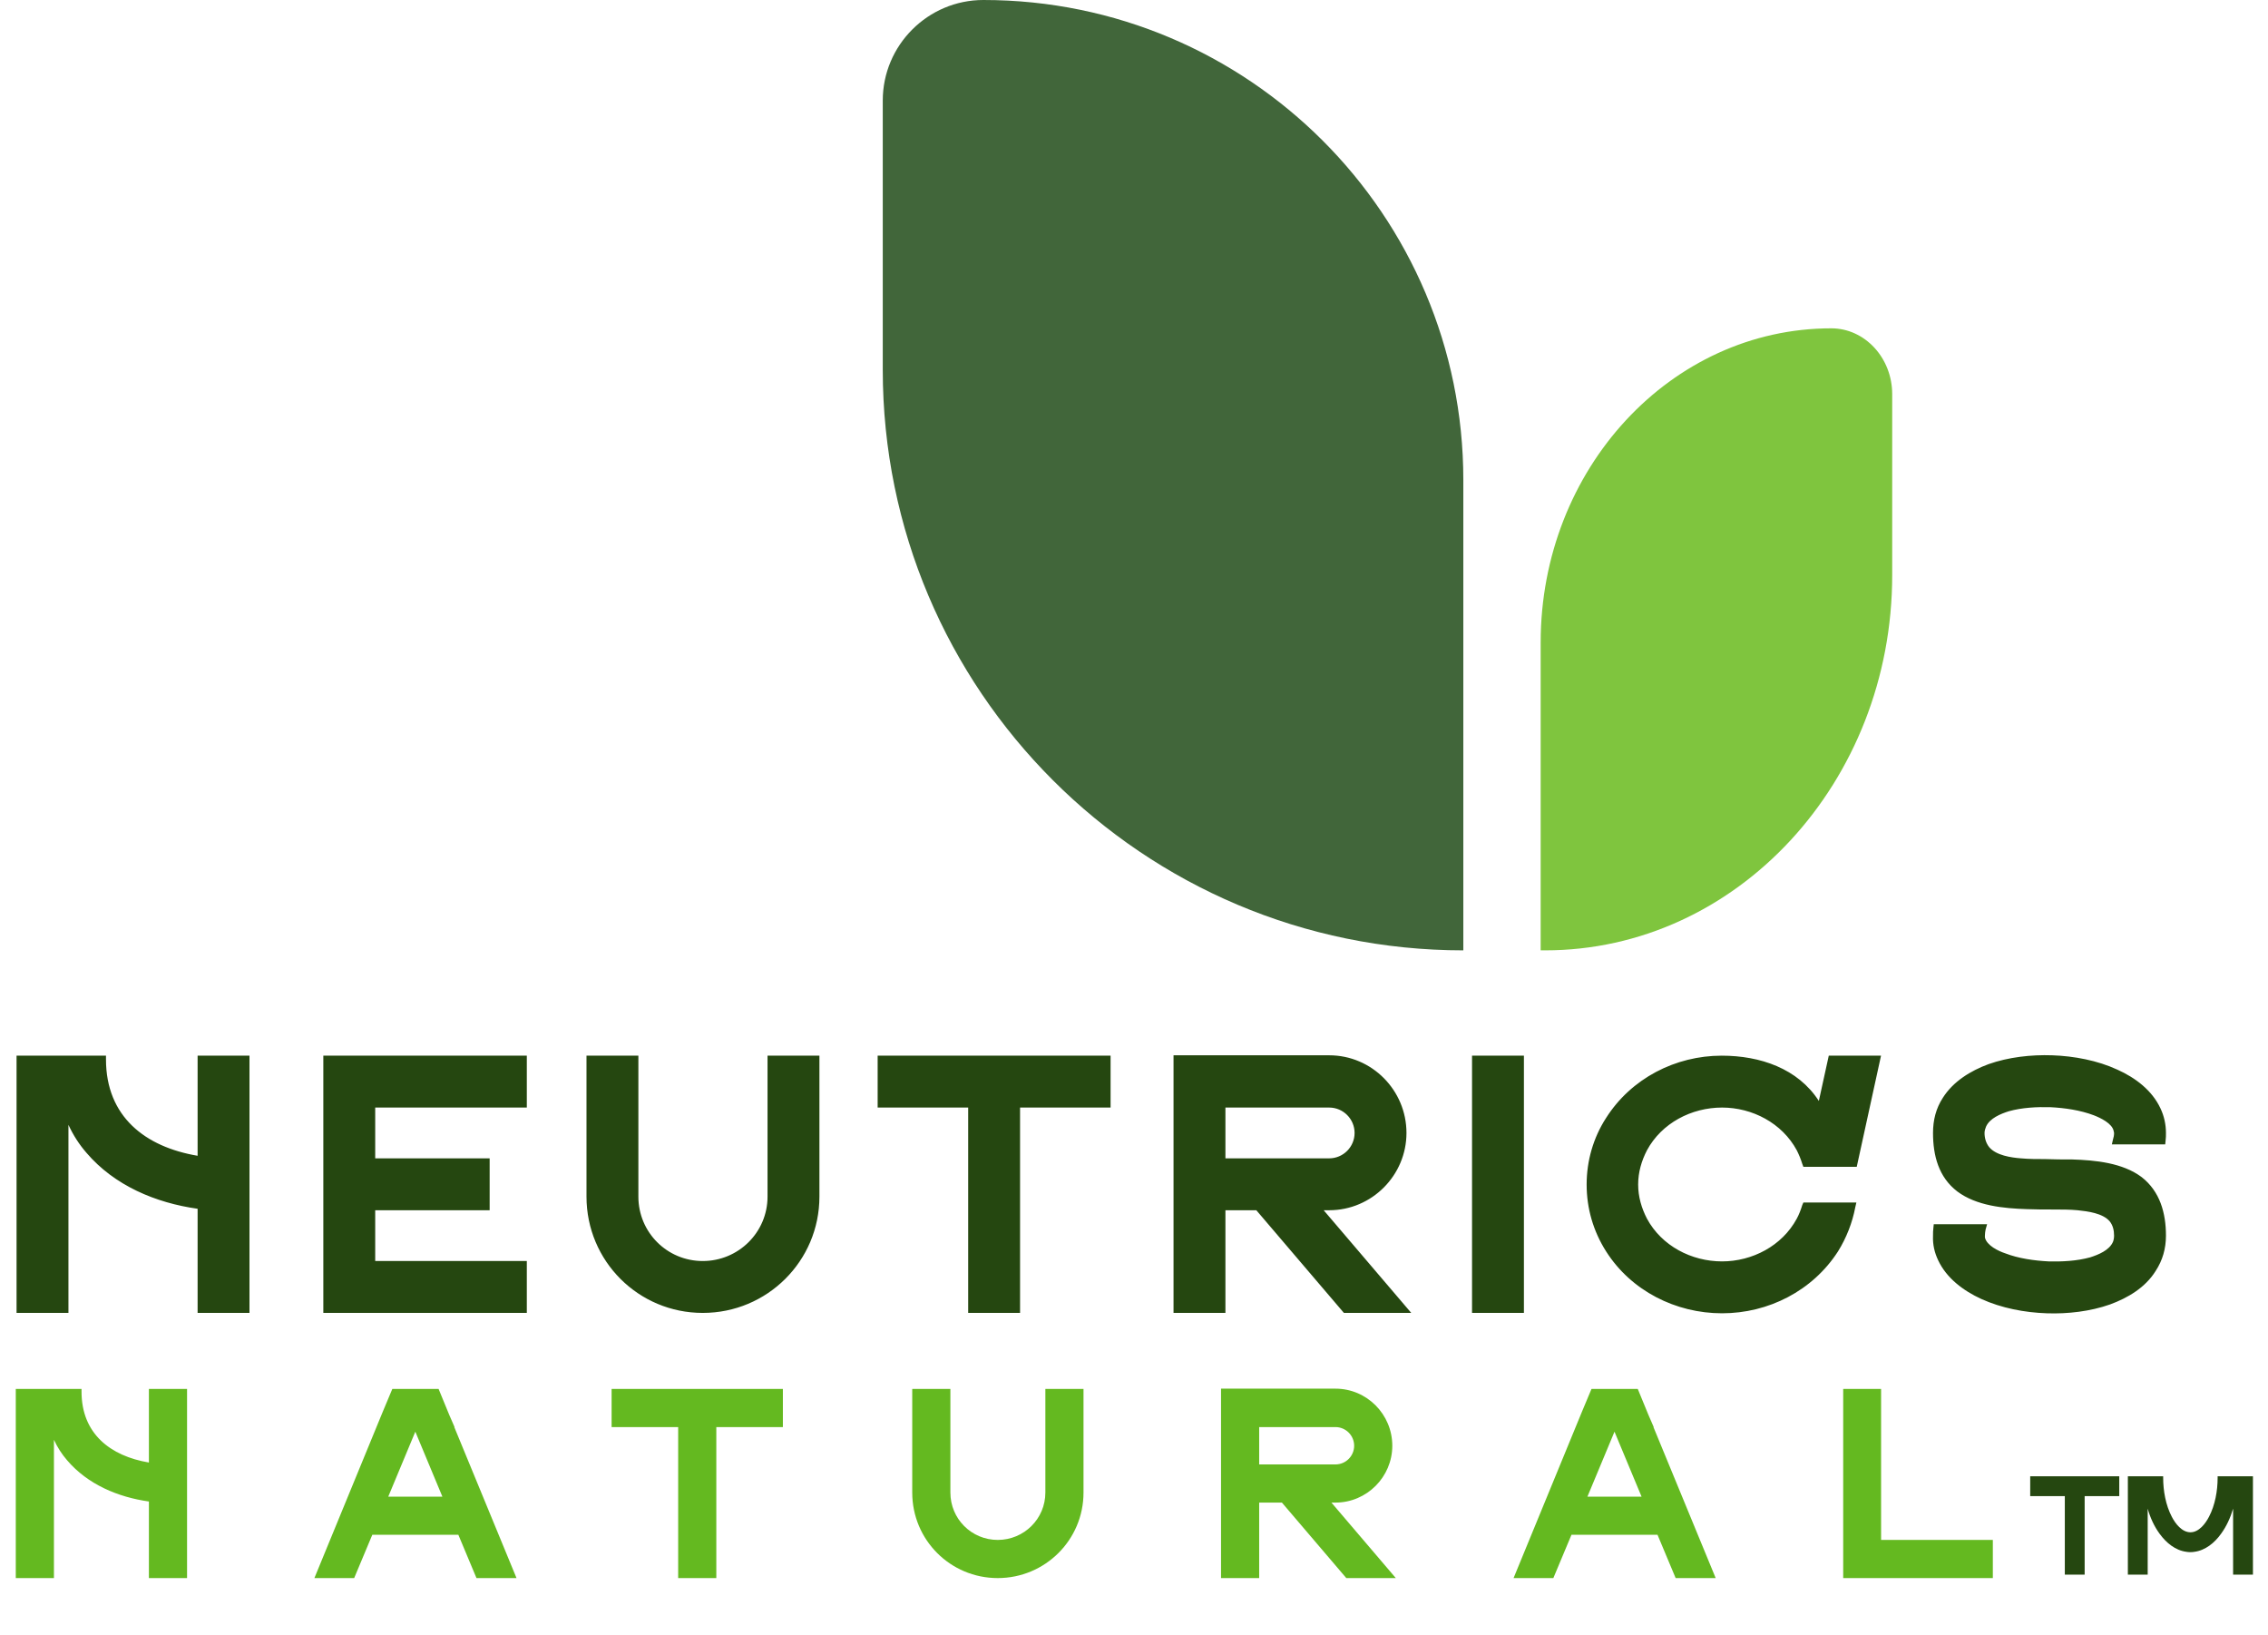 <svg xmlns="http://www.w3.org/2000/svg" width="290" height="209" viewBox="0 0 290 209" fill="none"><path d="M187.11 121.466V61.373C187.11 27.488 159.622 5.0125e-05 125.737 5.0125e-05C118.649 5.0125e-05 112.875 5.774 112.875 12.862V47.266C112.875 88.239 146.137 121.501 187.11 121.501V121.466Z" fill="#41663A"></path><path d="M241.948 73.523V50.394C241.948 45.755 238.452 41.976 234.16 41.976C213.643 41.976 196.999 59.967 196.999 82.146V121.501H197.564C222.059 121.501 241.948 100.001 241.948 73.523Z" fill="#7FC53E"></path><path d="M264.02 191.276H259.594V188.739H270.982V191.276H266.556V201.315H264.02V191.276ZM272.081 188.739H276.596V188.937C276.596 190.592 276.92 192.428 277.694 193.903C278.144 194.784 278.989 195.9 280.087 195.9C281.166 195.9 282.012 194.784 282.461 193.903C283.235 192.428 283.559 190.592 283.559 188.937V188.739H288.074V201.315H285.538V192.877C285.196 194.029 284.692 195.144 283.991 196.098C283.181 197.231 281.994 198.221 280.572 198.4C280.41 198.436 280.231 198.436 280.069 198.436C279.907 198.436 279.745 198.436 279.583 198.4C278.144 198.221 276.974 197.231 276.147 196.098C275.445 195.144 274.941 194.029 274.617 192.877V201.315H272.081V188.739Z" fill="#254710"></path><path d="M19.04 191.964C15.096 191.411 11.221 189.785 8.591 186.705C7.9 185.91 7.346 185.045 6.896 184.076V201.755H2.018V177.572H10.425V177.918C10.425 183.315 14.127 186.152 19.04 186.982V177.572H23.918V201.755H19.04V191.964ZM53.106 183.038L49.646 191.342H56.566L53.106 183.038ZM66.045 201.755H60.925L58.607 196.22H47.605L45.287 201.755H40.201L48.919 180.547L50.165 177.572H56.081L57.43 180.858L58.122 182.45H58.088L66.045 201.755ZM86.715 182.45H78.204V177.572H100.104V182.45H91.593V201.755H86.715V182.45ZM116.644 190.823V177.572H121.522V190.823C121.522 194.179 124.221 196.877 127.577 196.877C130.933 196.877 133.666 194.179 133.666 190.823V177.572H138.544V190.823C138.544 196.877 133.631 201.755 127.577 201.755C121.522 201.755 116.644 196.877 116.644 190.823ZM170.763 187.224C172.078 187.224 173.15 186.152 173.15 184.837C173.15 183.522 172.078 182.45 170.763 182.45H161.006V187.224H170.763ZM163.913 192.103H161.006V201.755H156.128V177.537H170.763C174.776 177.537 178.028 180.824 178.028 184.837C178.028 188.816 174.776 192.103 170.763 192.103H170.244L178.478 201.755H172.147L163.913 192.103ZM206.439 183.038L202.979 191.342H209.899L206.439 183.038ZM219.378 201.755H214.258L211.94 196.22H200.938L198.62 201.755H193.534L202.253 180.547L203.498 177.572H209.414L210.764 180.858L211.455 182.45H211.421L219.378 201.755ZM235.683 177.572H240.527V196.877H254.816V201.755H235.683V177.572Z" fill="#64B920"></path><path d="M25.267 154.539C19.903 153.786 14.633 151.574 11.057 147.387C10.116 146.304 9.363 145.128 8.752 143.811V167.854H2.117V134.965H13.551V135.435C13.551 142.775 18.586 146.634 25.267 147.763V134.965H31.901V167.854H25.267V154.539ZM67.362 161.22V167.854H41.342V134.965H67.362V141.599H47.976V148.092H62.61V154.727H47.976V161.22H67.362ZM74.992 152.986V134.965H81.627V152.986C81.627 157.55 85.297 161.22 89.861 161.22C94.425 161.22 98.142 157.55 98.142 152.986V134.965H104.776V152.986C104.776 161.22 98.095 167.854 89.861 167.854C81.627 167.854 74.992 161.22 74.992 152.986ZM123.797 141.599H112.222V134.965H142.006V141.599H130.431V167.854H123.797V141.599ZM169.959 148.092C171.747 148.092 173.205 146.634 173.205 144.846C173.205 143.058 171.747 141.599 169.959 141.599H156.69V148.092H169.959ZM160.642 154.727H156.69V167.854H150.055V134.918H169.959C175.417 134.918 179.84 139.388 179.84 144.846C179.84 150.257 175.417 154.727 169.959 154.727H169.253L180.451 167.854H171.841L160.642 154.727ZM194.857 167.854H188.223V134.965H194.857V167.854ZM205.371 159.997C203.724 157.409 202.877 154.492 202.877 151.433C202.877 148.422 203.724 145.457 205.371 142.917C208.571 137.882 214.217 134.965 220.146 134.965C225.086 134.965 229.886 136.612 232.568 140.752L233.838 134.965H240.519L237.414 149.175H230.591L230.45 148.798C230.262 148.187 230.027 147.622 229.744 147.057C227.862 143.575 224.051 141.599 220.193 141.599C216.287 141.599 212.476 143.575 210.594 147.057C209.888 148.422 209.465 149.88 209.465 151.433C209.465 152.986 209.888 154.445 210.594 155.809C212.476 159.291 216.287 161.267 220.193 161.267C224.051 161.267 227.862 159.291 229.744 155.809C230.027 155.291 230.262 154.68 230.45 154.068L230.591 153.739H237.367L237.226 154.35C236.849 156.327 236.097 158.256 235.014 159.997C231.768 165.031 226.121 167.902 220.193 167.902C214.264 167.902 208.571 165.031 205.371 159.997ZM247.826 161.126C247.356 160.138 247.12 159.103 247.167 158.021C247.167 157.644 247.167 157.315 247.215 156.985L247.262 156.515H254.084L253.896 157.174C253.849 157.409 253.802 157.691 253.802 157.973C253.802 158.068 253.802 158.162 253.802 158.209C254.037 159.244 255.543 159.95 256.39 160.232C258.084 160.891 260.107 161.173 261.942 161.267C263.636 161.314 265.565 161.22 267.259 160.75C268.294 160.42 269.706 159.856 270.176 158.773C270.27 158.538 270.317 158.256 270.317 157.973C270.317 157.315 270.176 156.656 269.753 156.138C268.859 155.103 266.977 154.868 265.659 154.727C264.671 154.633 263.589 154.633 262.554 154.633C261.424 154.633 260.295 154.633 259.166 154.586C256.202 154.492 252.72 154.162 250.273 152.327C247.873 150.492 247.167 147.716 247.167 144.846C247.167 143.199 247.544 141.693 248.438 140.329C249.755 138.258 251.967 136.894 254.272 136.047C256.813 135.153 259.683 134.824 262.413 134.918C265.189 135.012 268.2 135.576 270.741 136.753C273.046 137.788 275.164 139.388 276.246 141.693C276.717 142.681 276.952 143.764 276.952 144.846C276.952 145.175 276.952 145.505 276.905 145.834L276.858 146.304H270.035L270.176 145.693C270.27 145.41 270.317 145.128 270.317 144.846C270.317 144.752 270.27 144.705 270.27 144.611C270.082 143.622 268.576 142.917 267.729 142.587C265.989 141.929 264.012 141.646 262.177 141.552C260.436 141.505 258.554 141.599 256.86 142.07C255.825 142.399 254.414 142.964 253.943 144.046C253.849 144.281 253.755 144.563 253.755 144.846C253.755 145.505 253.943 146.163 254.367 146.681C255.261 147.716 257.143 147.998 258.413 148.092C259.448 148.187 260.483 148.187 261.519 148.187C262.648 148.234 263.777 148.234 264.953 148.234C267.918 148.328 271.4 148.657 273.846 150.492C276.199 152.327 276.952 155.103 276.952 157.973C276.952 159.62 276.528 161.126 275.634 162.49C274.317 164.608 272.105 165.925 269.8 166.772C267.259 167.666 264.389 167.996 261.707 167.902C258.884 167.807 255.919 167.243 253.331 166.066C251.073 165.031 248.908 163.432 247.826 161.126Z" fill="#254710"></path></svg>